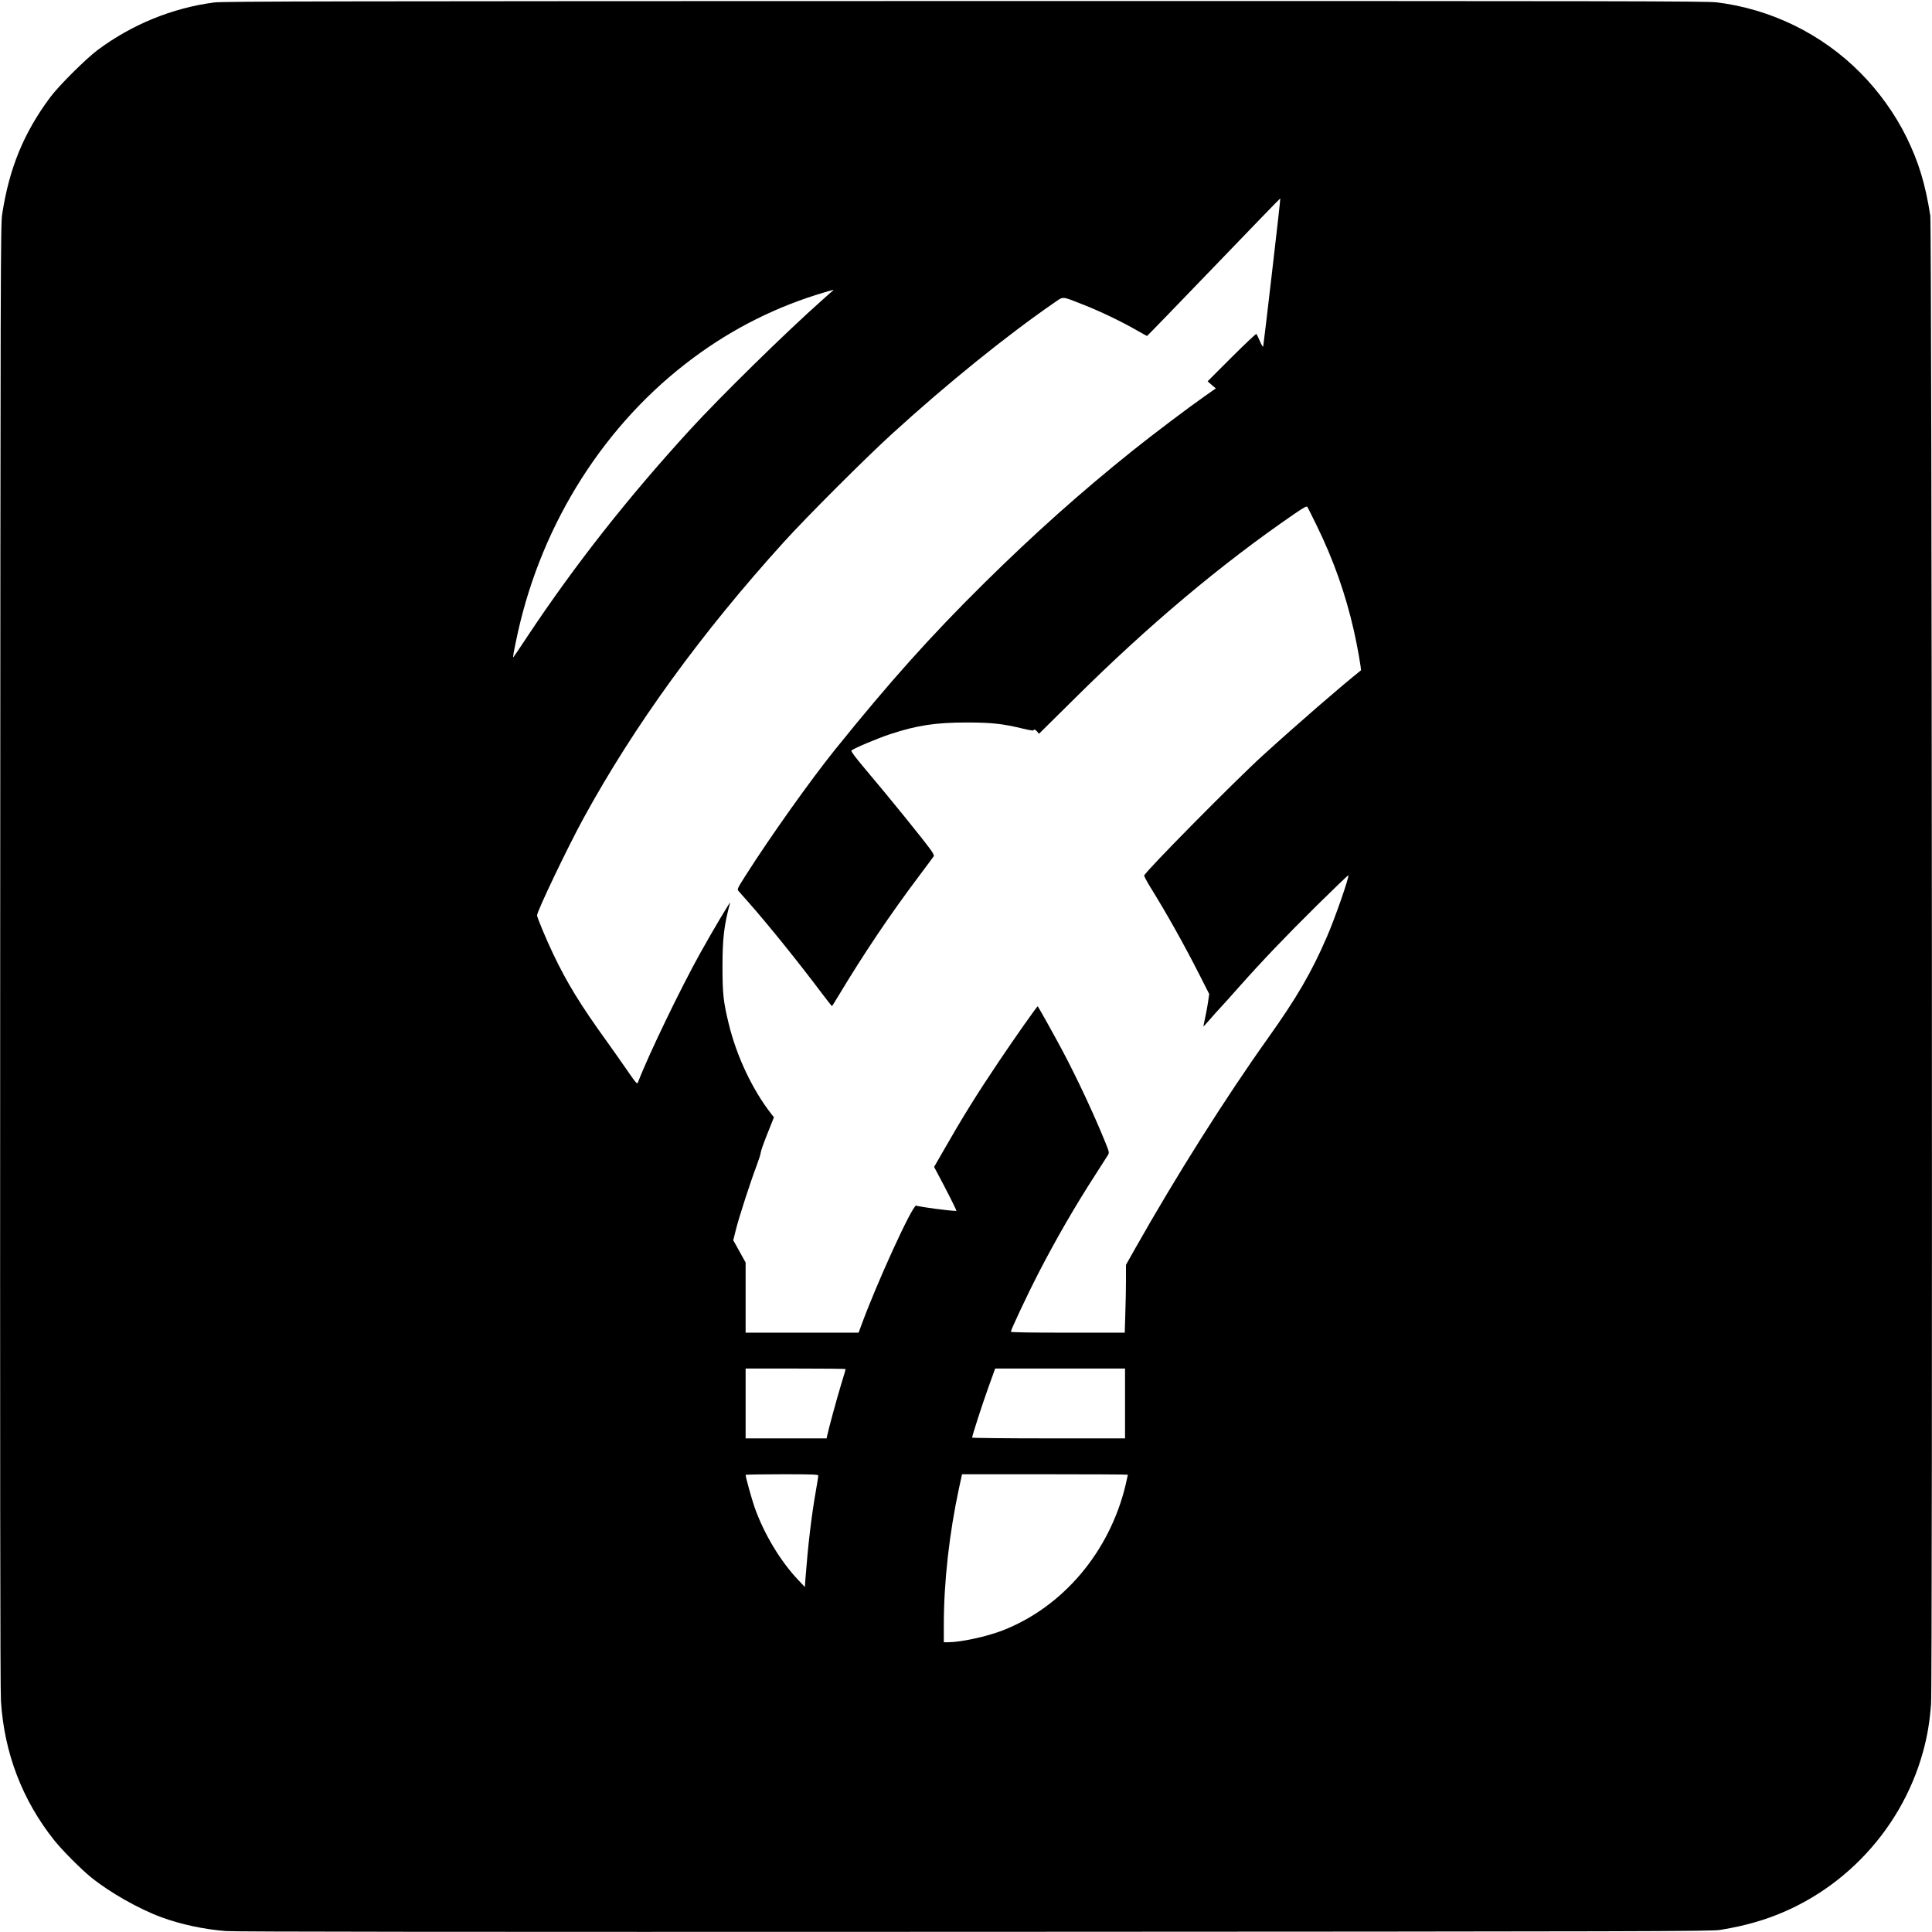 <?xml version="1.0" standalone="no"?>
<!DOCTYPE svg PUBLIC "-//W3C//DTD SVG 20010904//EN"
 "http://www.w3.org/TR/2001/REC-SVG-20010904/DTD/svg10.dtd">
<svg version="1.0" xmlns="http://www.w3.org/2000/svg"
 width="2047pt" height="2047pt" viewBox="0 0 2047 2047"
 preserveAspectRatio="xMidYMid meet">
<g transform="translate(0,2047) scale(0.1,-0.1)"
fill="#000000" stroke="none">
<path d="M2270 20444 c-444 -58 -874 -234 -1237 -505 -127 -96 -410 -377 -502
-501 -280 -377 -433 -750 -508 -1238 -17 -109 -18 -515 -21 -7850 -2 -5280 0
-7788 8 -7901 34 -552 227 -1054 566 -1479 84 -105 283 -305 388 -390 200
-162 509 -337 750 -425 201 -74 448 -127 679 -145 92 -8 2481 -10 7932 -8
7229 3 7807 5 7900 20 155 26 249 47 375 83 854 246 1535 937 1774 1801 46
165 72 320 86 509 17 230 9 15660 -8 15770 -53 337 -122 565 -252 831 -120
244 -293 486 -490 684 -408 411 -946 674 -1520 745 -111 13 -972 15 -7970 14
-6602 -1 -7862 -3 -7950 -15z m11208 -2854 c-49 -426 -92 -782 -94 -790 -3 -9
-18 14 -35 55 -17 39 -33 73 -37 77 -4 4 -122 -107 -262 -247 l-255 -255 43
-38 44 -37 -114 -80 c-177 -124 -565 -417 -768 -580 -555 -445 -1042 -880
-1574 -1405 -568 -562 -993 -1036 -1579 -1763 -257 -319 -687 -924 -942 -1325
-97 -153 -97 -154 -78 -175 11 -12 55 -62 99 -112 214 -242 532 -637 777 -963
59 -78 109 -142 112 -142 2 0 34 51 71 113 263 438 545 858 850 1263 83 111
154 206 158 213 4 6 -9 34 -30 63 -80 112 -444 561 -687 848 -113 134 -162
199 -156 207 18 21 263 125 409 174 285 94 484 124 810 124 267 0 384 -13 598
-65 61 -15 112 -23 112 -19 0 17 22 9 40 -13 l18 -23 374 370 c789 783 1553
1425 2332 1960 102 70 130 85 138 74 5 -8 49 -95 97 -194 179 -364 307 -727
396 -1118 36 -158 81 -415 74 -420 -200 -158 -681 -575 -1039 -901 -302 -275
-1235 -1220 -1257 -1272 -2 -6 26 -60 63 -120 182 -294 360 -612 528 -943 l98
-193 -12 -82 c-6 -44 -20 -120 -31 -168 -10 -48 -19 -90 -19 -93 0 -4 28 27
63 67 34 40 88 100 119 133 31 33 118 130 193 215 245 276 500 543 832 871
179 176 327 318 329 316 13 -12 -142 -458 -229 -657 -163 -376 -317 -640 -625
-1073 -443 -621 -971 -1458 -1397 -2212 l-105 -186 0 -157 c0 -86 -3 -248 -7
-359 l-6 -203 -604 0 c-394 0 -603 3 -603 10 0 19 182 407 287 610 188 365
394 722 616 1065 60 94 117 182 126 197 15 25 14 31 -28 135 -118 291 -294
669 -451 965 -85 160 -255 465 -265 476 -5 5 -249 -342 -414 -588 -234 -348
-384 -590 -581 -935 l-103 -179 27 -51 c104 -193 216 -415 209 -415 -67 0
-373 40 -426 56 -38 12 -427 -841 -587 -1284 l-23 -62 -598 0 -599 0 0 371 0
372 -65 118 -66 118 27 108 c30 125 155 510 220 681 24 64 44 127 44 139 0 13
31 102 70 199 l70 176 -29 37 c-199 255 -367 611 -450 954 -57 234 -66 318
-66 607 0 300 17 442 81 675 8 28 -175 -279 -312 -525 -209 -373 -558 -1097
-665 -1379 -9 -21 -19 -9 -122 140 -62 90 -156 223 -207 294 -282 391 -423
621 -570 930 -71 148 -170 386 -170 406 0 44 328 730 495 1034 537 981 1244
1955 2120 2922 238 263 863 888 1145 1145 583 532 1216 1043 1716 1388 107 73
74 75 319 -21 171 -67 402 -178 558 -268 58 -33 108 -61 110 -61 3 0 321 329
707 730 386 402 704 730 705 728 2 -2 -37 -352 -87 -778z m-4653 -199 c-6 -4
-55 -48 -110 -97 -388 -344 -1079 -1022 -1406 -1379 -661 -723 -1217 -1430
-1719 -2185 -78 -118 -146 -219 -150 -223 -10 -11 4 64 46 258 260 1174 928
2222 1858 2912 426 317 892 549 1396 697 99 29 97 29 85 17z m135 -11427 c0
-3 -22 -79 -50 -169 -47 -155 -130 -461 -145 -532 l-7 -33 -429 0 -429 0 0
370 0 370 530 0 c292 0 530 -2 530 -6z m2960 -364 l0 -370 -810 0 c-445 0
-810 4 -810 8 0 20 107 352 172 532 l72 200 688 0 688 0 0 -370z m-3250 -765
c0 -8 -11 -79 -25 -157 -48 -273 -84 -580 -111 -933 l-6 -90 -69 73 c-189 198
-366 493 -464 772 -31 90 -95 319 -95 343 0 4 173 7 385 7 332 0 385 -2 385
-15z m3280 10 c0 -3 -11 -51 -24 -108 -169 -709 -665 -1295 -1306 -1543 -169
-65 -438 -123 -572 -124 l-48 0 0 188 c0 451 58 967 161 1445 l32 147 878 0
c484 0 879 -2 879 -5z"/>
</g>
</svg>
